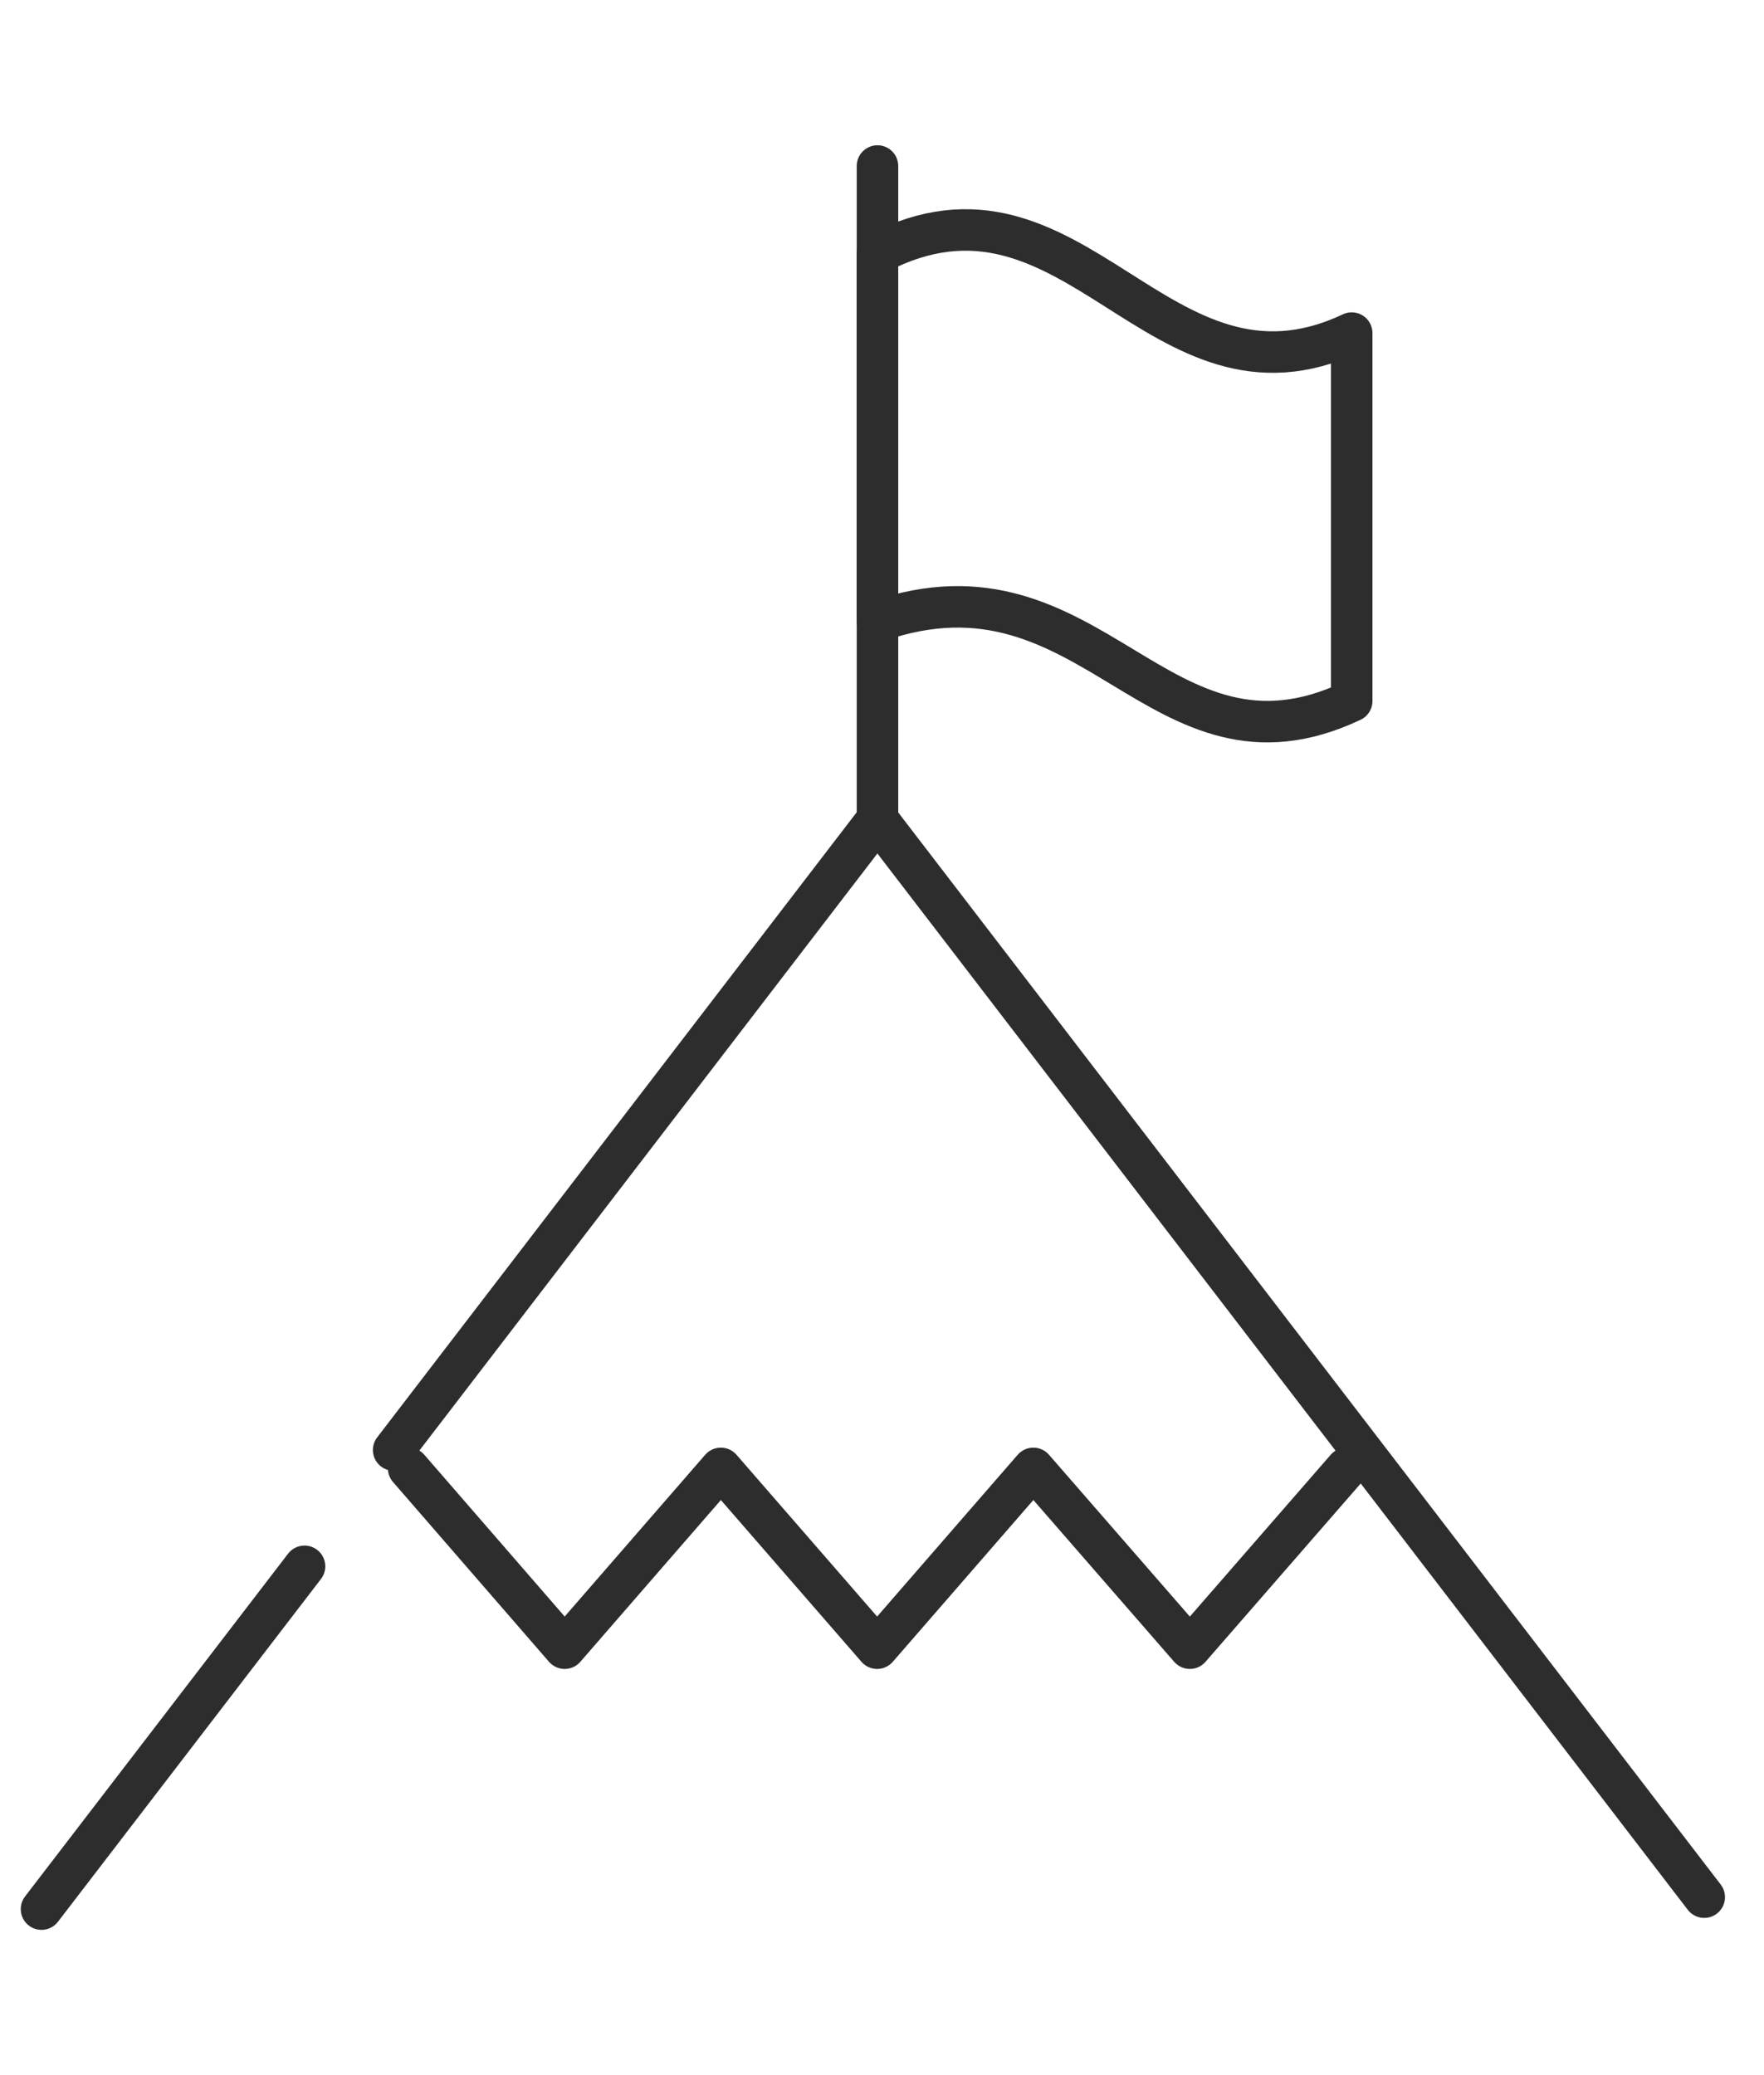 <svg xmlns="http://www.w3.org/2000/svg" xmlns:xlink="http://www.w3.org/1999/xlink" width="85" height="100" viewBox="0 0 85 100">
  <defs>
    <clipPath id="clip-core-value_objectives_85">
      <rect width="85" height="100"/>
    </clipPath>
  </defs>
  <g id="core-value_objectives_85" clip-path="url(#clip-core-value_objectives_85)">
    <g id="Group_7613" data-name="Group 7613" transform="translate(2 8)">
      <path id="Path_13563" data-name="Path 13563" d="M1212.134,528.168c-9.318,4.405-13.35-8.791-22.851-3.842v17.729c10.391-3.613,13.533,8.245,22.851,3.843Z" transform="translate(-1149.001 -520.116)" fill="none" stroke="#2d2d2d" stroke-linecap="round" stroke-linejoin="round" stroke-width="2"/>
      <line id="Line_2372" data-name="Line 2372" x1="12.674" y2="16.519" transform="translate(0 67.481)" fill="none" stroke="#2d2d2d" stroke-linecap="round" stroke-linejoin="round" stroke-width="2"/>
      <path id="Path_13564" data-name="Path 13564" d="M1241.742,588.161,1201.9,536.223l-23.31,30.39" transform="translate(-1161.622 -504.737)" fill="none" stroke="#2d2d2d" stroke-linecap="round" stroke-linejoin="round" stroke-width="2"/>
      <line id="Line_2373" data-name="Line 2373" y1="31.485" transform="translate(40.282)" fill="none" stroke="#2d2d2d" stroke-linecap="round" stroke-linejoin="round" stroke-width="2"/>
      <path id="Path_13565" data-name="Path 13565" d="M1178.924,550.565l7.517,8.664,7.526-8.664,7.53,8.664,7.528-8.664,7.541,8.664,7.541-8.664" transform="translate(-1161.232 -487.803)" fill="none" stroke="#2d2d2d" stroke-linecap="round" stroke-linejoin="round" stroke-width="2"/>
    </g>
  </g>
</svg>
